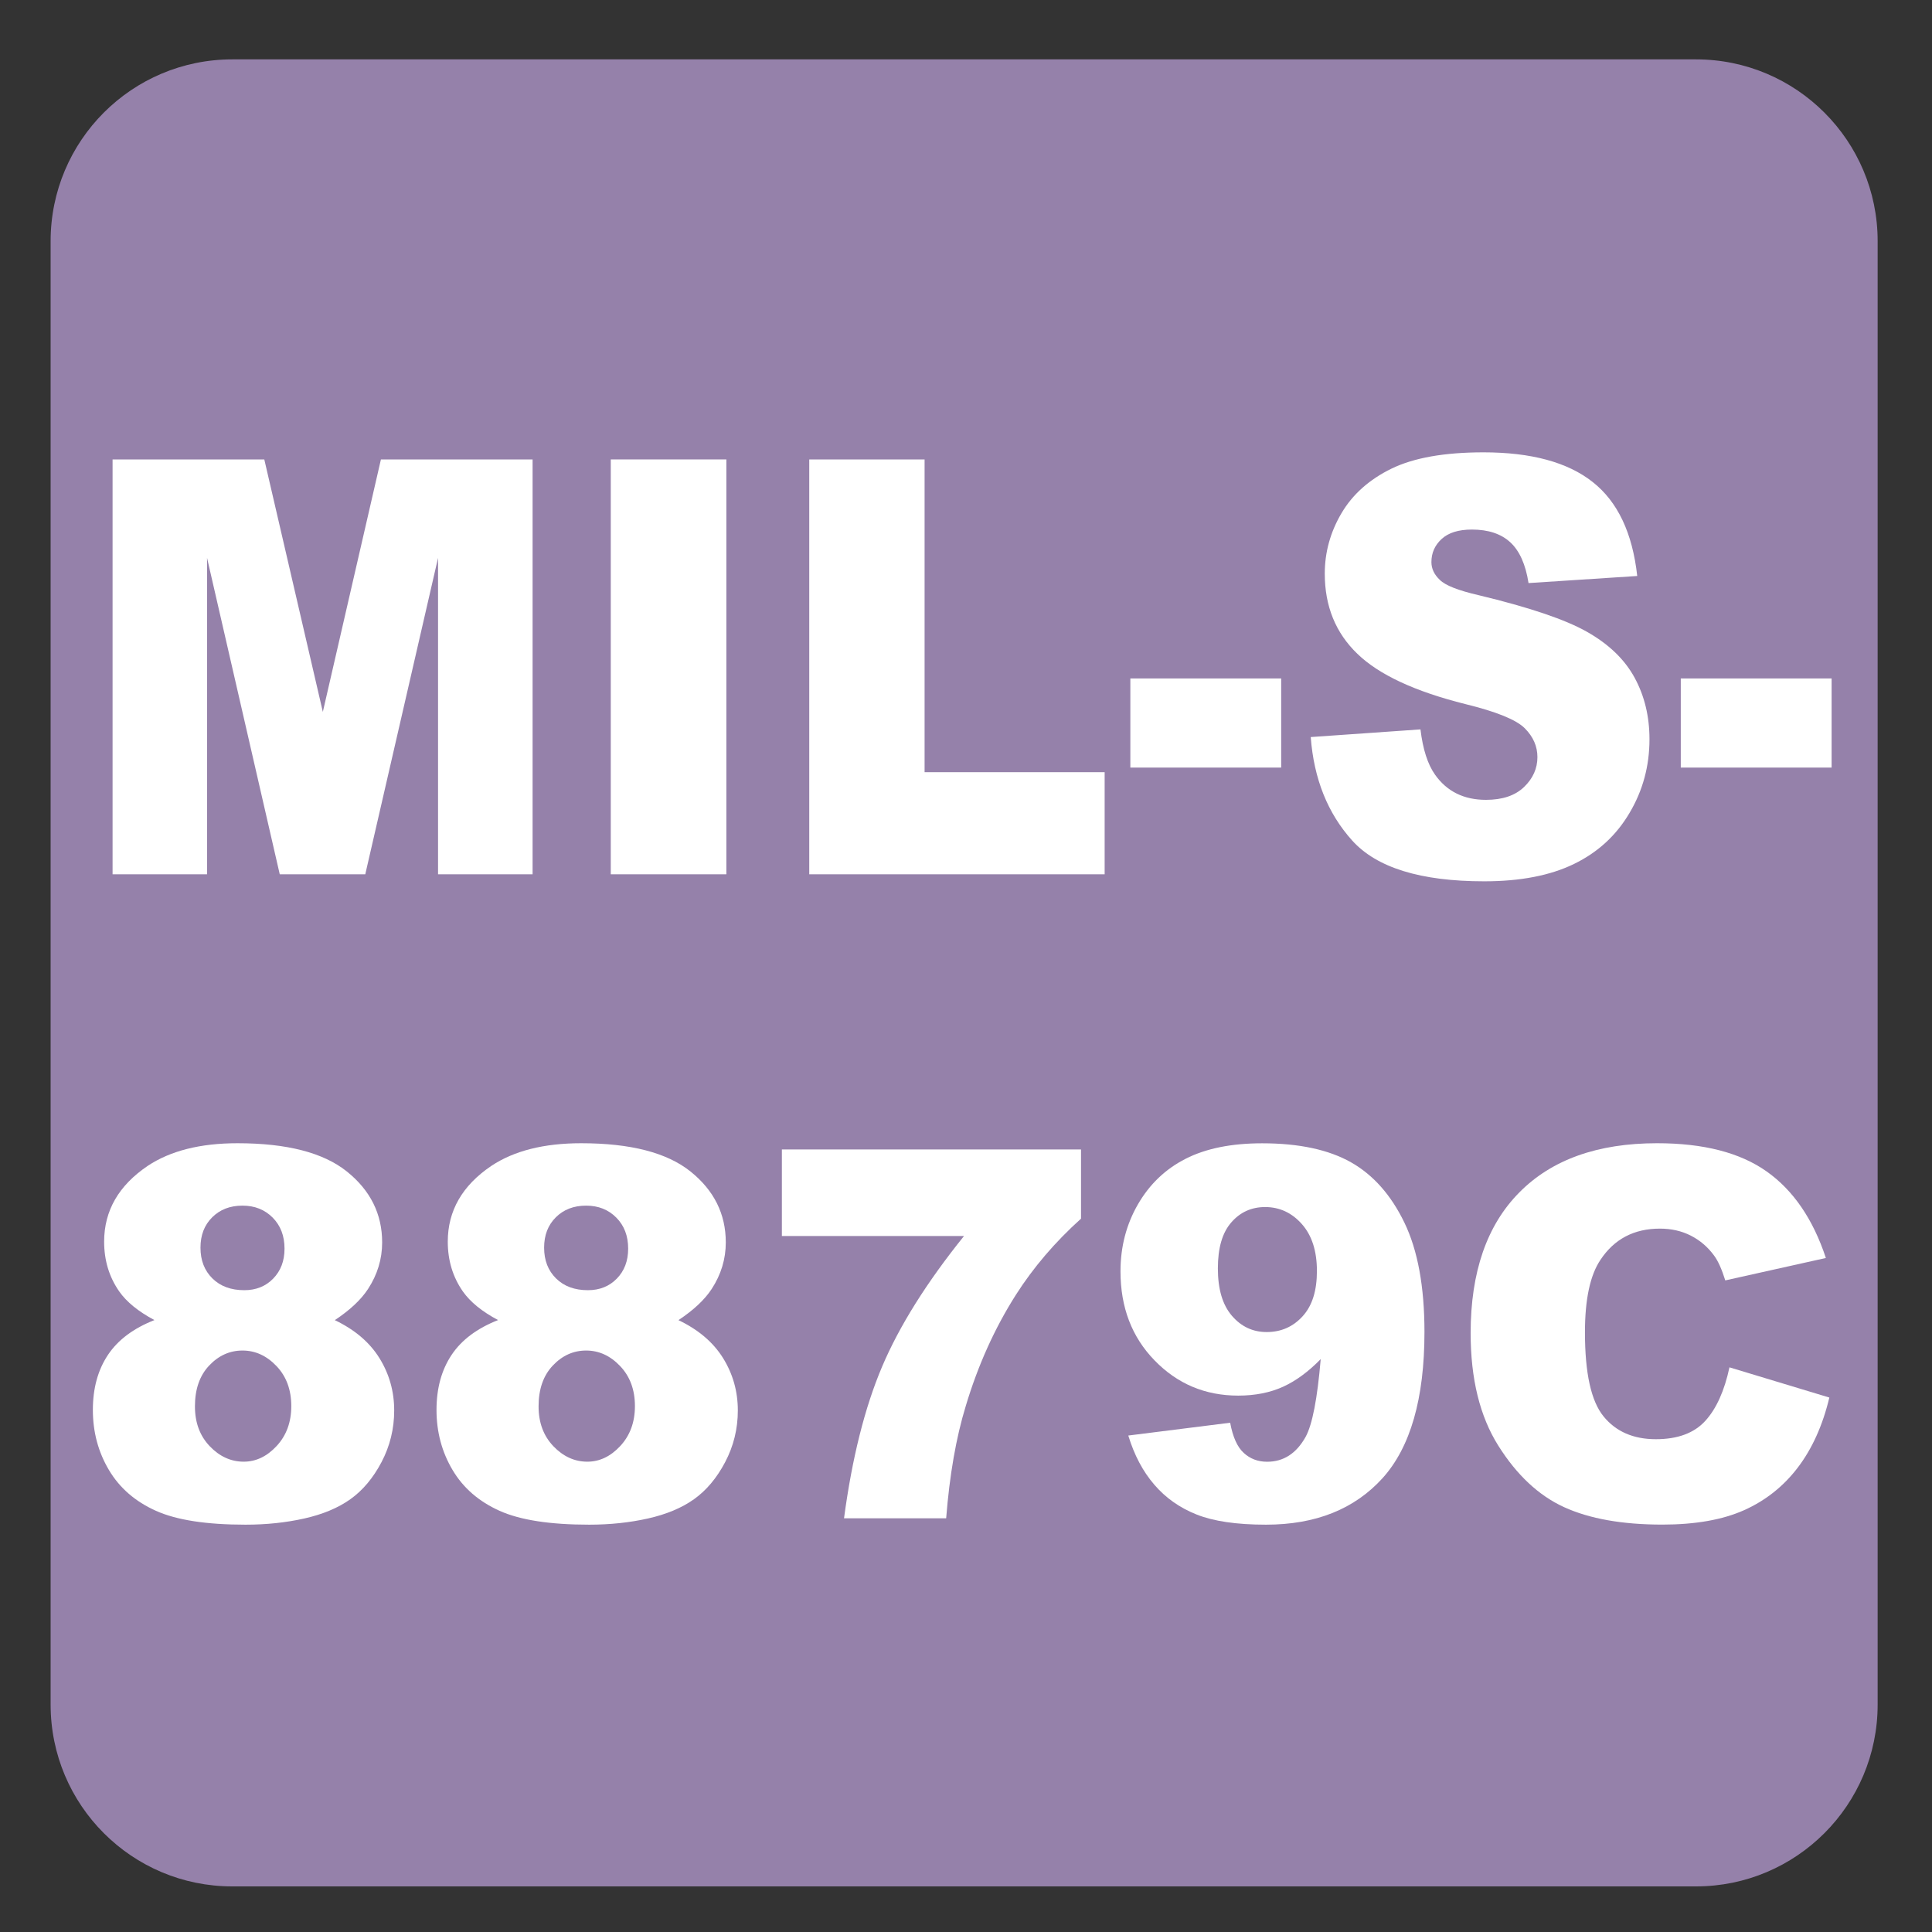 <?xml version="1.0" encoding="iso-8859-1"?>
<!-- Generator: Adobe Illustrator 27.4.1, SVG Export Plug-In . SVG Version: 6.00 Build 0)  -->
<svg version="1.1" xmlns="http://www.w3.org/2000/svg" xmlns:xlink="http://www.w3.org/1999/xlink" x="0px" y="0px"
	 viewBox="0 0 30 30" style="enable-background:new 0 0 30 30;" xml:space="preserve">
<rect x="0" y="0" width="30" height="30" fill="#333333" stroke="none"/>
<g id="_x31_0080000015_x5F_MIL-S-8879C.svg">
	<g>
		<g>
			<path style="fill:#9581AA;" d="M26.335,0.922H3.607c-1.558,0-2.821,1.263-2.821,2.822v22.725c0,1.56,1.263,2.823,2.821,2.823
				h22.728c1.557,0,2.821-1.263,2.821-2.823V3.744C29.156,2.185,27.892,0.922,26.335,0.922"/>
		</g>
		<g>
			<path style="fill:#FFFFFF;" d="M1.748,7.134h2.356l0.909,3.92l0.902-3.92H8.27v6.442H6.802V8.663l-1.13,4.913H4.344L3.215,8.663
				v4.913H1.748V7.134z"/>
			<path style="fill:#FFFFFF;" d="M9.484,7.134h1.795v6.442H9.484V7.134z"/>
			<path style="fill:#FFFFFF;" d="M12.565,7.134h1.792v4.856h2.796v1.586h-4.587V7.134z"/>
			<path style="fill:#FFFFFF;" d="M17.552,10.535h2.342v1.384h-2.342V10.535z"/>
			<path style="fill:#FFFFFF;" d="M20.353,11.445l1.704-0.119c0.037,0.308,0.112,0.542,0.226,0.703
				c0.185,0.261,0.448,0.391,0.791,0.391c0.256,0,0.453-0.066,0.592-0.2c0.138-0.133,0.207-0.288,0.207-0.464
				c0-0.167-0.065-0.316-0.197-0.448s-0.438-0.256-0.918-0.374c-0.785-0.196-1.346-0.457-1.681-0.782
				c-0.338-0.325-0.506-0.74-0.506-1.244c0-0.331,0.086-0.644,0.259-0.938c0.173-0.294,0.433-0.525,0.779-0.694
				c0.347-0.168,0.821-0.252,1.426-0.252c0.74,0,1.306,0.153,1.694,0.459c0.39,0.306,0.62,0.793,0.694,1.461l-1.688,0.11
				c-0.045-0.29-0.14-0.501-0.283-0.633s-0.342-0.198-0.596-0.198c-0.208,0-0.365,0.049-0.471,0.147s-0.158,0.217-0.158,0.358
				c0,0.103,0.044,0.195,0.131,0.277c0.085,0.085,0.285,0.164,0.602,0.237c0.783,0.188,1.344,0.377,1.683,0.569
				s0.586,0.43,0.74,0.714s0.23,0.602,0.23,0.954c0,0.413-0.102,0.794-0.309,1.143c-0.205,0.349-0.492,0.613-0.862,0.793
				c-0.369,0.18-0.834,0.27-1.396,0.27c-0.986,0-1.669-0.211-2.049-0.633S20.402,12.095,20.353,11.445z"/>
			<path style="fill:#FFFFFF;" d="M26.099,10.535h2.342v1.384h-2.342V10.535z"/>
			<path style="fill:#FFFFFF;" d="M2.398,20.498c-0.25-0.133-0.432-0.281-0.547-0.445c-0.156-0.224-0.234-0.481-0.234-0.773
				c0-0.479,0.225-0.871,0.676-1.176c0.352-0.234,0.816-0.352,1.395-0.352c0.766,0,1.332,0.146,1.697,0.438s0.549,0.659,0.549,1.102
				c0,0.258-0.073,0.499-0.219,0.723c-0.109,0.167-0.281,0.328-0.516,0.484c0.31,0.148,0.541,0.345,0.693,0.59
				s0.229,0.516,0.229,0.812c0,0.286-0.066,0.554-0.197,0.803s-0.293,0.44-0.484,0.576s-0.43,0.235-0.715,0.299
				s-0.589,0.096-0.912,0.096c-0.607,0-1.07-0.071-1.391-0.215s-0.564-0.354-0.73-0.633s-0.25-0.59-0.25-0.934
				c0-0.336,0.078-0.62,0.234-0.854S2.073,20.626,2.398,20.498z M3.027,21.838c0,0.253,0.077,0.459,0.23,0.619s0.33,0.24,0.527,0.24
				c0.19,0,0.361-0.081,0.512-0.244s0.227-0.369,0.227-0.619c0-0.253-0.076-0.46-0.229-0.621s-0.329-0.242-0.529-0.242
				c-0.198,0-0.371,0.078-0.518,0.234S3.027,21.572,3.027,21.838z M3.113,19.373c0,0.198,0.062,0.357,0.186,0.479
				s0.289,0.182,0.494,0.182c0.182,0,0.332-0.06,0.449-0.18s0.176-0.274,0.176-0.465c0-0.198-0.061-0.358-0.184-0.482
				s-0.279-0.186-0.469-0.186c-0.193,0-0.35,0.061-0.471,0.182S3.113,19.18,3.113,19.373z"/>
			<path style="fill:#FFFFFF;" d="M7.734,20.498c-0.25-0.133-0.432-0.281-0.547-0.445c-0.156-0.224-0.234-0.481-0.234-0.773
				c0-0.479,0.225-0.871,0.676-1.176c0.352-0.234,0.816-0.352,1.395-0.352c0.766,0,1.332,0.146,1.697,0.438s0.549,0.659,0.549,1.102
				c0,0.258-0.073,0.499-0.219,0.723c-0.109,0.167-0.281,0.328-0.516,0.484c0.31,0.148,0.541,0.345,0.693,0.59
				s0.229,0.516,0.229,0.812c0,0.286-0.066,0.554-0.197,0.803s-0.293,0.44-0.484,0.576s-0.43,0.235-0.715,0.299
				s-0.589,0.096-0.912,0.096c-0.607,0-1.07-0.071-1.391-0.215s-0.564-0.354-0.73-0.633s-0.25-0.59-0.25-0.934
				c0-0.336,0.078-0.62,0.234-0.854S7.409,20.626,7.734,20.498z M8.363,21.838c0,0.253,0.077,0.459,0.23,0.619s0.33,0.24,0.527,0.24
				c0.19,0,0.361-0.081,0.512-0.244s0.227-0.369,0.227-0.619c0-0.253-0.076-0.46-0.229-0.621s-0.329-0.242-0.529-0.242
				c-0.198,0-0.371,0.078-0.518,0.234S8.363,21.572,8.363,21.838z M8.449,19.373c0,0.198,0.062,0.357,0.186,0.479
				s0.289,0.182,0.494,0.182c0.182,0,0.332-0.06,0.449-0.18s0.176-0.274,0.176-0.465c0-0.198-0.061-0.358-0.184-0.482
				s-0.279-0.186-0.469-0.186c-0.193,0-0.35,0.061-0.471,0.182S8.449,19.18,8.449,19.373z"/>
			<path style="fill:#FFFFFF;" d="M12.141,17.849h4.645v1.074c-0.404,0.364-0.741,0.759-1.012,1.184
				c-0.328,0.516-0.587,1.09-0.777,1.723c-0.151,0.492-0.252,1.074-0.305,1.746h-1.586c0.125-0.935,0.322-1.719,0.59-2.352
				s0.693-1.31,1.273-2.031h-2.828V17.849z"/>
			<path style="fill:#FFFFFF;" d="M17.52,22.291l1.582-0.199c0.041,0.222,0.111,0.378,0.211,0.469
				c0.099,0.091,0.22,0.137,0.363,0.137c0.255,0,0.454-0.129,0.598-0.387c0.104-0.19,0.182-0.593,0.234-1.207
				c-0.19,0.195-0.386,0.339-0.586,0.43c-0.201,0.091-0.433,0.137-0.695,0.137c-0.514,0-0.946-0.183-1.299-0.547
				c-0.354-0.364-0.529-0.825-0.529-1.383c0-0.38,0.09-0.727,0.27-1.039s0.427-0.549,0.742-0.709c0.314-0.16,0.711-0.24,1.188-0.24
				c0.572,0,1.032,0.099,1.379,0.295c0.346,0.196,0.623,0.509,0.83,0.938s0.311,0.994,0.311,1.697c0,1.034-0.218,1.791-0.652,2.271
				c-0.436,0.48-1.038,0.721-1.809,0.721c-0.456,0-0.815-0.053-1.078-0.158c-0.264-0.105-0.482-0.26-0.656-0.463
				C17.747,22.849,17.613,22.596,17.52,22.291z M20.449,19.736c0-0.31-0.078-0.553-0.234-0.729s-0.347-0.264-0.57-0.264
				c-0.211,0-0.387,0.079-0.525,0.238c-0.14,0.159-0.209,0.397-0.209,0.715c0,0.32,0.072,0.565,0.217,0.734s0.324,0.254,0.541,0.254
				c0.224,0,0.41-0.082,0.559-0.246S20.449,20.041,20.449,19.736z"/>
			<path style="fill:#FFFFFF;" d="M26.855,21.232l1.551,0.469c-0.104,0.435-0.269,0.798-0.492,1.09s-0.502,0.512-0.834,0.66
				s-0.755,0.223-1.268,0.223c-0.622,0-1.131-0.091-1.525-0.271s-0.735-0.499-1.021-0.954c-0.287-0.456-0.43-1.038-0.43-1.749
				c0-0.947,0.252-1.676,0.756-2.184c0.504-0.51,1.217-0.764,2.139-0.764c0.722,0,1.288,0.146,1.701,0.438s0.72,0.739,0.92,1.344
				l-1.562,0.348c-0.055-0.175-0.112-0.302-0.172-0.383c-0.099-0.136-0.22-0.239-0.363-0.312s-0.304-0.109-0.48-0.109
				c-0.401,0-0.708,0.161-0.922,0.483c-0.162,0.239-0.242,0.615-0.242,1.128c0,0.635,0.096,1.069,0.289,1.305
				c0.192,0.236,0.464,0.354,0.812,0.354c0.339,0,0.595-0.095,0.768-0.285S26.777,21.595,26.855,21.232z"/>
		</g>
	</g>
</g>
<g id="Layer_1">
</g>
</svg>
